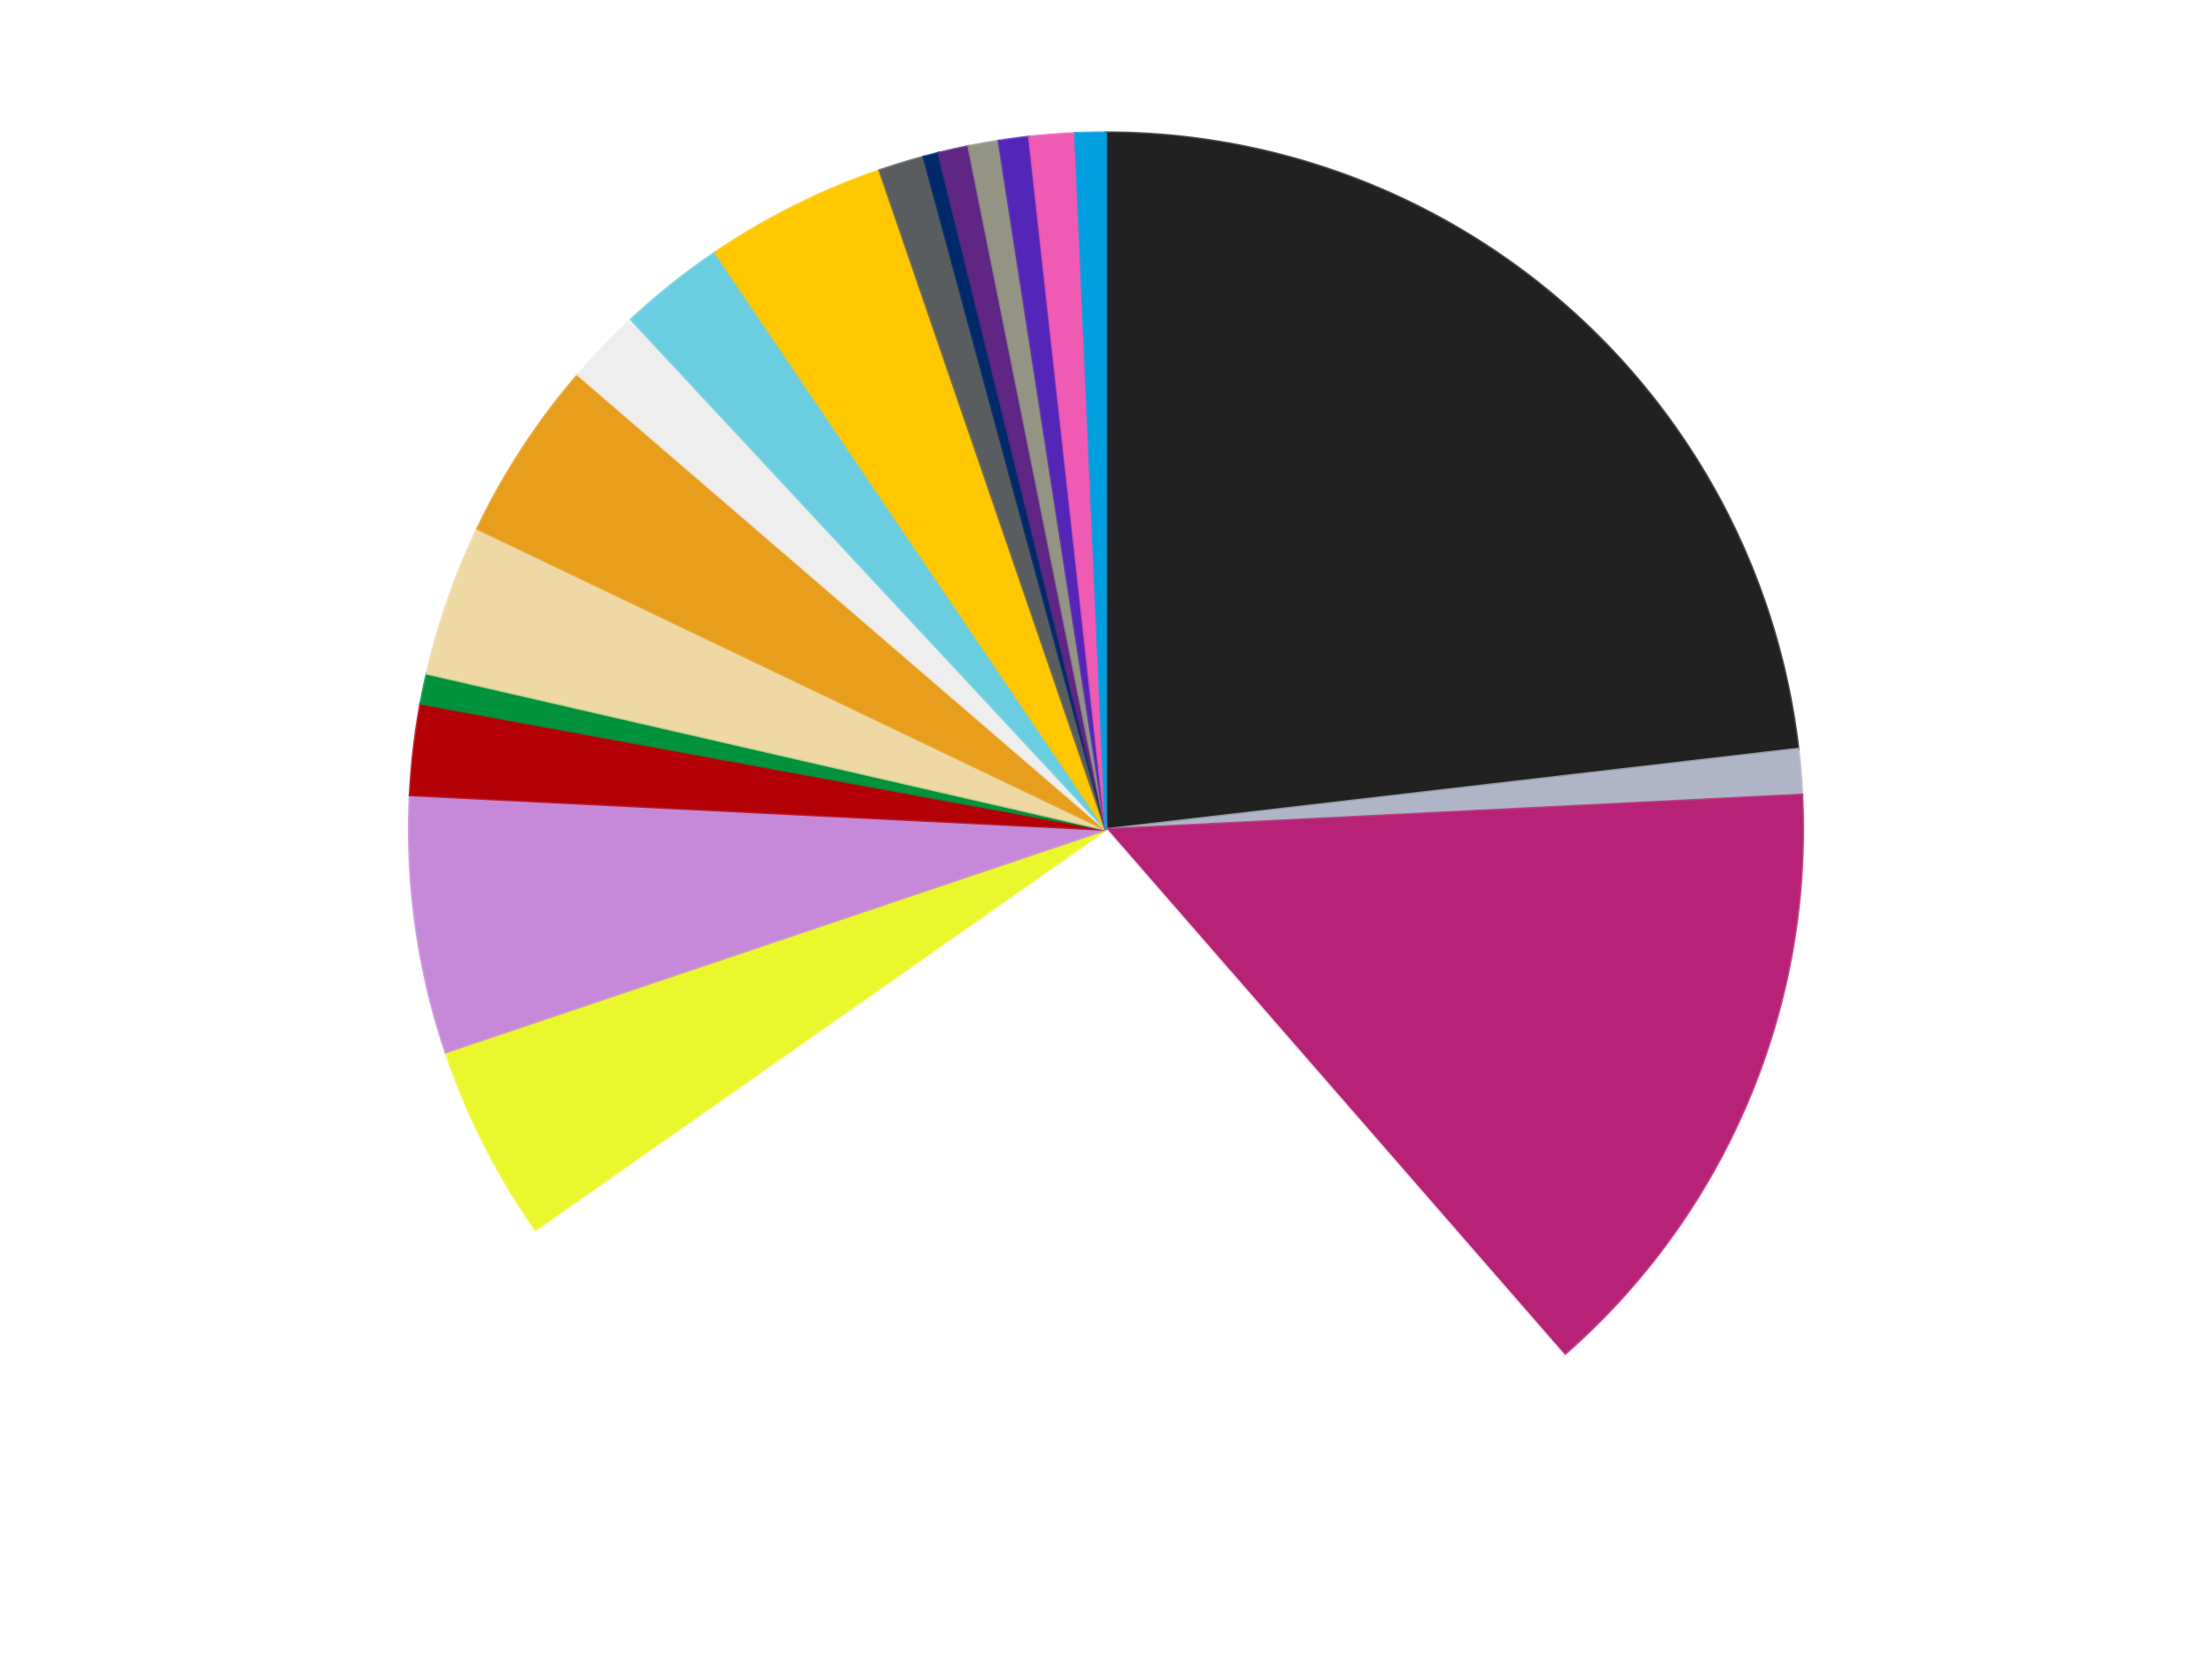 <?xml version='1.0' encoding='utf-8'?>
<svg xmlns="http://www.w3.org/2000/svg" xmlns:xlink="http://www.w3.org/1999/xlink" id="chart-e51349c8-f0e5-47a0-92ff-d08c87c89bc6" class="pygal-chart" viewBox="0 0 800 600"><!--Generated with pygal 3.0.0 (lxml) ©Kozea 2012-2016 on 2023-11-11--><!--http://pygal.org--><!--http://github.com/Kozea/pygal--><defs><style type="text/css">#chart-e51349c8-f0e5-47a0-92ff-d08c87c89bc6{-webkit-user-select:none;-webkit-font-smoothing:antialiased;font-family:Consolas,"Liberation Mono",Menlo,Courier,monospace}#chart-e51349c8-f0e5-47a0-92ff-d08c87c89bc6 .title{font-family:Consolas,"Liberation Mono",Menlo,Courier,monospace;font-size:16px}#chart-e51349c8-f0e5-47a0-92ff-d08c87c89bc6 .legends .legend text{font-family:Consolas,"Liberation Mono",Menlo,Courier,monospace;font-size:14px}#chart-e51349c8-f0e5-47a0-92ff-d08c87c89bc6 .axis text{font-family:Consolas,"Liberation Mono",Menlo,Courier,monospace;font-size:10px}#chart-e51349c8-f0e5-47a0-92ff-d08c87c89bc6 .axis text.major{font-family:Consolas,"Liberation Mono",Menlo,Courier,monospace;font-size:10px}#chart-e51349c8-f0e5-47a0-92ff-d08c87c89bc6 .text-overlay text.value{font-family:Consolas,"Liberation Mono",Menlo,Courier,monospace;font-size:16px}#chart-e51349c8-f0e5-47a0-92ff-d08c87c89bc6 .text-overlay text.label{font-family:Consolas,"Liberation Mono",Menlo,Courier,monospace;font-size:10px}#chart-e51349c8-f0e5-47a0-92ff-d08c87c89bc6 .tooltip{font-family:Consolas,"Liberation Mono",Menlo,Courier,monospace;font-size:14px}#chart-e51349c8-f0e5-47a0-92ff-d08c87c89bc6 text.no_data{font-family:Consolas,"Liberation Mono",Menlo,Courier,monospace;font-size:64px}
#chart-e51349c8-f0e5-47a0-92ff-d08c87c89bc6{background-color:transparent}#chart-e51349c8-f0e5-47a0-92ff-d08c87c89bc6 path,#chart-e51349c8-f0e5-47a0-92ff-d08c87c89bc6 line,#chart-e51349c8-f0e5-47a0-92ff-d08c87c89bc6 rect,#chart-e51349c8-f0e5-47a0-92ff-d08c87c89bc6 circle{-webkit-transition:150ms;-moz-transition:150ms;transition:150ms}#chart-e51349c8-f0e5-47a0-92ff-d08c87c89bc6 .graph &gt; .background{fill:transparent}#chart-e51349c8-f0e5-47a0-92ff-d08c87c89bc6 .plot &gt; .background{fill:transparent}#chart-e51349c8-f0e5-47a0-92ff-d08c87c89bc6 .graph{fill:rgba(0,0,0,.87)}#chart-e51349c8-f0e5-47a0-92ff-d08c87c89bc6 text.no_data{fill:rgba(0,0,0,1)}#chart-e51349c8-f0e5-47a0-92ff-d08c87c89bc6 .title{fill:rgba(0,0,0,1)}#chart-e51349c8-f0e5-47a0-92ff-d08c87c89bc6 .legends .legend text{fill:rgba(0,0,0,.87)}#chart-e51349c8-f0e5-47a0-92ff-d08c87c89bc6 .legends .legend:hover text{fill:rgba(0,0,0,1)}#chart-e51349c8-f0e5-47a0-92ff-d08c87c89bc6 .axis .line{stroke:rgba(0,0,0,1)}#chart-e51349c8-f0e5-47a0-92ff-d08c87c89bc6 .axis .guide.line{stroke:rgba(0,0,0,.54)}#chart-e51349c8-f0e5-47a0-92ff-d08c87c89bc6 .axis .major.line{stroke:rgba(0,0,0,.87)}#chart-e51349c8-f0e5-47a0-92ff-d08c87c89bc6 .axis text.major{fill:rgba(0,0,0,1)}#chart-e51349c8-f0e5-47a0-92ff-d08c87c89bc6 .axis.y .guides:hover .guide.line,#chart-e51349c8-f0e5-47a0-92ff-d08c87c89bc6 .line-graph .axis.x .guides:hover .guide.line,#chart-e51349c8-f0e5-47a0-92ff-d08c87c89bc6 .stackedline-graph .axis.x .guides:hover .guide.line,#chart-e51349c8-f0e5-47a0-92ff-d08c87c89bc6 .xy-graph .axis.x .guides:hover .guide.line{stroke:rgba(0,0,0,1)}#chart-e51349c8-f0e5-47a0-92ff-d08c87c89bc6 .axis .guides:hover text{fill:rgba(0,0,0,1)}#chart-e51349c8-f0e5-47a0-92ff-d08c87c89bc6 .reactive{fill-opacity:1.0;stroke-opacity:.8;stroke-width:1}#chart-e51349c8-f0e5-47a0-92ff-d08c87c89bc6 .ci{stroke:rgba(0,0,0,.87)}#chart-e51349c8-f0e5-47a0-92ff-d08c87c89bc6 .reactive.active,#chart-e51349c8-f0e5-47a0-92ff-d08c87c89bc6 .active .reactive{fill-opacity:0.6;stroke-opacity:.9;stroke-width:4}#chart-e51349c8-f0e5-47a0-92ff-d08c87c89bc6 .ci .reactive.active{stroke-width:1.5}#chart-e51349c8-f0e5-47a0-92ff-d08c87c89bc6 .series text{fill:rgba(0,0,0,1)}#chart-e51349c8-f0e5-47a0-92ff-d08c87c89bc6 .tooltip rect{fill:transparent;stroke:rgba(0,0,0,1);-webkit-transition:opacity 150ms;-moz-transition:opacity 150ms;transition:opacity 150ms}#chart-e51349c8-f0e5-47a0-92ff-d08c87c89bc6 .tooltip .label{fill:rgba(0,0,0,.87)}#chart-e51349c8-f0e5-47a0-92ff-d08c87c89bc6 .tooltip .label{fill:rgba(0,0,0,.87)}#chart-e51349c8-f0e5-47a0-92ff-d08c87c89bc6 .tooltip .legend{font-size:.8em;fill:rgba(0,0,0,.54)}#chart-e51349c8-f0e5-47a0-92ff-d08c87c89bc6 .tooltip .x_label{font-size:.6em;fill:rgba(0,0,0,1)}#chart-e51349c8-f0e5-47a0-92ff-d08c87c89bc6 .tooltip .xlink{font-size:.5em;text-decoration:underline}#chart-e51349c8-f0e5-47a0-92ff-d08c87c89bc6 .tooltip .value{font-size:1.5em}#chart-e51349c8-f0e5-47a0-92ff-d08c87c89bc6 .bound{font-size:.5em}#chart-e51349c8-f0e5-47a0-92ff-d08c87c89bc6 .max-value{font-size:.75em;fill:rgba(0,0,0,.54)}#chart-e51349c8-f0e5-47a0-92ff-d08c87c89bc6 .map-element{fill:transparent;stroke:rgba(0,0,0,.54) !important}#chart-e51349c8-f0e5-47a0-92ff-d08c87c89bc6 .map-element .reactive{fill-opacity:inherit;stroke-opacity:inherit}#chart-e51349c8-f0e5-47a0-92ff-d08c87c89bc6 .color-0,#chart-e51349c8-f0e5-47a0-92ff-d08c87c89bc6 .color-0 a:visited{stroke:#f44336;fill:#f44336}#chart-e51349c8-f0e5-47a0-92ff-d08c87c89bc6 .color-1,#chart-e51349c8-f0e5-47a0-92ff-d08c87c89bc6 .color-1 a:visited{stroke:#3f51b5;fill:#3f51b5}#chart-e51349c8-f0e5-47a0-92ff-d08c87c89bc6 .color-2,#chart-e51349c8-f0e5-47a0-92ff-d08c87c89bc6 .color-2 a:visited{stroke:#009688;fill:#009688}#chart-e51349c8-f0e5-47a0-92ff-d08c87c89bc6 .color-3,#chart-e51349c8-f0e5-47a0-92ff-d08c87c89bc6 .color-3 a:visited{stroke:#ffc107;fill:#ffc107}#chart-e51349c8-f0e5-47a0-92ff-d08c87c89bc6 .color-4,#chart-e51349c8-f0e5-47a0-92ff-d08c87c89bc6 .color-4 a:visited{stroke:#ff5722;fill:#ff5722}#chart-e51349c8-f0e5-47a0-92ff-d08c87c89bc6 .color-5,#chart-e51349c8-f0e5-47a0-92ff-d08c87c89bc6 .color-5 a:visited{stroke:#9c27b0;fill:#9c27b0}#chart-e51349c8-f0e5-47a0-92ff-d08c87c89bc6 .color-6,#chart-e51349c8-f0e5-47a0-92ff-d08c87c89bc6 .color-6 a:visited{stroke:#03a9f4;fill:#03a9f4}#chart-e51349c8-f0e5-47a0-92ff-d08c87c89bc6 .color-7,#chart-e51349c8-f0e5-47a0-92ff-d08c87c89bc6 .color-7 a:visited{stroke:#8bc34a;fill:#8bc34a}#chart-e51349c8-f0e5-47a0-92ff-d08c87c89bc6 .color-8,#chart-e51349c8-f0e5-47a0-92ff-d08c87c89bc6 .color-8 a:visited{stroke:#ff9800;fill:#ff9800}#chart-e51349c8-f0e5-47a0-92ff-d08c87c89bc6 .color-9,#chart-e51349c8-f0e5-47a0-92ff-d08c87c89bc6 .color-9 a:visited{stroke:#e91e63;fill:#e91e63}#chart-e51349c8-f0e5-47a0-92ff-d08c87c89bc6 .color-10,#chart-e51349c8-f0e5-47a0-92ff-d08c87c89bc6 .color-10 a:visited{stroke:#2196f3;fill:#2196f3}#chart-e51349c8-f0e5-47a0-92ff-d08c87c89bc6 .color-11,#chart-e51349c8-f0e5-47a0-92ff-d08c87c89bc6 .color-11 a:visited{stroke:#4caf50;fill:#4caf50}#chart-e51349c8-f0e5-47a0-92ff-d08c87c89bc6 .color-12,#chart-e51349c8-f0e5-47a0-92ff-d08c87c89bc6 .color-12 a:visited{stroke:#ffeb3b;fill:#ffeb3b}#chart-e51349c8-f0e5-47a0-92ff-d08c87c89bc6 .color-13,#chart-e51349c8-f0e5-47a0-92ff-d08c87c89bc6 .color-13 a:visited{stroke:#673ab7;fill:#673ab7}#chart-e51349c8-f0e5-47a0-92ff-d08c87c89bc6 .color-14,#chart-e51349c8-f0e5-47a0-92ff-d08c87c89bc6 .color-14 a:visited{stroke:#00bcd4;fill:#00bcd4}#chart-e51349c8-f0e5-47a0-92ff-d08c87c89bc6 .color-15,#chart-e51349c8-f0e5-47a0-92ff-d08c87c89bc6 .color-15 a:visited{stroke:#cddc39;fill:#cddc39}#chart-e51349c8-f0e5-47a0-92ff-d08c87c89bc6 .color-16,#chart-e51349c8-f0e5-47a0-92ff-d08c87c89bc6 .color-16 a:visited{stroke:#9e9e9e;fill:#9e9e9e}#chart-e51349c8-f0e5-47a0-92ff-d08c87c89bc6 .color-17,#chart-e51349c8-f0e5-47a0-92ff-d08c87c89bc6 .color-17 a:visited{stroke:#607d8b;fill:#607d8b}#chart-e51349c8-f0e5-47a0-92ff-d08c87c89bc6 .color-18,#chart-e51349c8-f0e5-47a0-92ff-d08c87c89bc6 .color-18 a:visited{stroke:#7b0f07;fill:#7b0f07}#chart-e51349c8-f0e5-47a0-92ff-d08c87c89bc6 .color-19,#chart-e51349c8-f0e5-47a0-92ff-d08c87c89bc6 .color-19 a:visited{stroke:#141938;fill:#141938}#chart-e51349c8-f0e5-47a0-92ff-d08c87c89bc6 .text-overlay .color-0 text{fill:black}#chart-e51349c8-f0e5-47a0-92ff-d08c87c89bc6 .text-overlay .color-1 text{fill:black}#chart-e51349c8-f0e5-47a0-92ff-d08c87c89bc6 .text-overlay .color-2 text{fill:black}#chart-e51349c8-f0e5-47a0-92ff-d08c87c89bc6 .text-overlay .color-3 text{fill:black}#chart-e51349c8-f0e5-47a0-92ff-d08c87c89bc6 .text-overlay .color-4 text{fill:black}#chart-e51349c8-f0e5-47a0-92ff-d08c87c89bc6 .text-overlay .color-5 text{fill:black}#chart-e51349c8-f0e5-47a0-92ff-d08c87c89bc6 .text-overlay .color-6 text{fill:black}#chart-e51349c8-f0e5-47a0-92ff-d08c87c89bc6 .text-overlay .color-7 text{fill:black}#chart-e51349c8-f0e5-47a0-92ff-d08c87c89bc6 .text-overlay .color-8 text{fill:black}#chart-e51349c8-f0e5-47a0-92ff-d08c87c89bc6 .text-overlay .color-9 text{fill:black}#chart-e51349c8-f0e5-47a0-92ff-d08c87c89bc6 .text-overlay .color-10 text{fill:black}#chart-e51349c8-f0e5-47a0-92ff-d08c87c89bc6 .text-overlay .color-11 text{fill:black}#chart-e51349c8-f0e5-47a0-92ff-d08c87c89bc6 .text-overlay .color-12 text{fill:black}#chart-e51349c8-f0e5-47a0-92ff-d08c87c89bc6 .text-overlay .color-13 text{fill:black}#chart-e51349c8-f0e5-47a0-92ff-d08c87c89bc6 .text-overlay .color-14 text{fill:black}#chart-e51349c8-f0e5-47a0-92ff-d08c87c89bc6 .text-overlay .color-15 text{fill:black}#chart-e51349c8-f0e5-47a0-92ff-d08c87c89bc6 .text-overlay .color-16 text{fill:black}#chart-e51349c8-f0e5-47a0-92ff-d08c87c89bc6 .text-overlay .color-17 text{fill:black}#chart-e51349c8-f0e5-47a0-92ff-d08c87c89bc6 .text-overlay .color-18 text{fill:black}#chart-e51349c8-f0e5-47a0-92ff-d08c87c89bc6 .text-overlay .color-19 text{fill:white}
#chart-e51349c8-f0e5-47a0-92ff-d08c87c89bc6 text.no_data{text-anchor:middle}#chart-e51349c8-f0e5-47a0-92ff-d08c87c89bc6 .guide.line{fill:none}#chart-e51349c8-f0e5-47a0-92ff-d08c87c89bc6 .centered{text-anchor:middle}#chart-e51349c8-f0e5-47a0-92ff-d08c87c89bc6 .title{text-anchor:middle}#chart-e51349c8-f0e5-47a0-92ff-d08c87c89bc6 .legends .legend text{fill-opacity:1}#chart-e51349c8-f0e5-47a0-92ff-d08c87c89bc6 .axis.x text{text-anchor:middle}#chart-e51349c8-f0e5-47a0-92ff-d08c87c89bc6 .axis.x:not(.web) text[transform]{text-anchor:start}#chart-e51349c8-f0e5-47a0-92ff-d08c87c89bc6 .axis.x:not(.web) text[transform].backwards{text-anchor:end}#chart-e51349c8-f0e5-47a0-92ff-d08c87c89bc6 .axis.y text{text-anchor:end}#chart-e51349c8-f0e5-47a0-92ff-d08c87c89bc6 .axis.y text[transform].backwards{text-anchor:start}#chart-e51349c8-f0e5-47a0-92ff-d08c87c89bc6 .axis.y2 text{text-anchor:start}#chart-e51349c8-f0e5-47a0-92ff-d08c87c89bc6 .axis.y2 text[transform].backwards{text-anchor:end}#chart-e51349c8-f0e5-47a0-92ff-d08c87c89bc6 .axis .guide.line{stroke-dasharray:4,4;stroke:black}#chart-e51349c8-f0e5-47a0-92ff-d08c87c89bc6 .axis .major.guide.line{stroke-dasharray:6,6;stroke:black}#chart-e51349c8-f0e5-47a0-92ff-d08c87c89bc6 .horizontal .axis.y .guide.line,#chart-e51349c8-f0e5-47a0-92ff-d08c87c89bc6 .horizontal .axis.y2 .guide.line,#chart-e51349c8-f0e5-47a0-92ff-d08c87c89bc6 .vertical .axis.x .guide.line{opacity:0}#chart-e51349c8-f0e5-47a0-92ff-d08c87c89bc6 .horizontal .axis.always_show .guide.line,#chart-e51349c8-f0e5-47a0-92ff-d08c87c89bc6 .vertical .axis.always_show .guide.line{opacity:1 !important}#chart-e51349c8-f0e5-47a0-92ff-d08c87c89bc6 .axis.y .guides:hover .guide.line,#chart-e51349c8-f0e5-47a0-92ff-d08c87c89bc6 .axis.y2 .guides:hover .guide.line,#chart-e51349c8-f0e5-47a0-92ff-d08c87c89bc6 .axis.x .guides:hover .guide.line{opacity:1}#chart-e51349c8-f0e5-47a0-92ff-d08c87c89bc6 .axis .guides:hover text{opacity:1}#chart-e51349c8-f0e5-47a0-92ff-d08c87c89bc6 .nofill{fill:none}#chart-e51349c8-f0e5-47a0-92ff-d08c87c89bc6 .subtle-fill{fill-opacity:.2}#chart-e51349c8-f0e5-47a0-92ff-d08c87c89bc6 .dot{stroke-width:1px;fill-opacity:1;stroke-opacity:1}#chart-e51349c8-f0e5-47a0-92ff-d08c87c89bc6 .dot.active{stroke-width:5px}#chart-e51349c8-f0e5-47a0-92ff-d08c87c89bc6 .dot.negative{fill:transparent}#chart-e51349c8-f0e5-47a0-92ff-d08c87c89bc6 text,#chart-e51349c8-f0e5-47a0-92ff-d08c87c89bc6 tspan{stroke:none !important}#chart-e51349c8-f0e5-47a0-92ff-d08c87c89bc6 .series text.active{opacity:1}#chart-e51349c8-f0e5-47a0-92ff-d08c87c89bc6 .tooltip rect{fill-opacity:.95;stroke-width:.5}#chart-e51349c8-f0e5-47a0-92ff-d08c87c89bc6 .tooltip text{fill-opacity:1}#chart-e51349c8-f0e5-47a0-92ff-d08c87c89bc6 .showable{visibility:hidden}#chart-e51349c8-f0e5-47a0-92ff-d08c87c89bc6 .showable.shown{visibility:visible}#chart-e51349c8-f0e5-47a0-92ff-d08c87c89bc6 .gauge-background{fill:rgba(229,229,229,1);stroke:none}#chart-e51349c8-f0e5-47a0-92ff-d08c87c89bc6 .bg-lines{stroke:transparent;stroke-width:2px}</style><script type="text/javascript">window.pygal = window.pygal || {};window.pygal.config = window.pygal.config || {};window.pygal.config['e51349c8-f0e5-47a0-92ff-d08c87c89bc6'] = {"allow_interruptions": false, "box_mode": "extremes", "classes": ["pygal-chart"], "css": ["file://style.css", "file://graph.css"], "defs": [], "disable_xml_declaration": false, "dots_size": 2.5, "dynamic_print_values": false, "explicit_size": false, "fill": false, "force_uri_protocol": "https", "formatter": null, "half_pie": false, "height": 600, "include_x_axis": false, "inner_radius": 0, "interpolate": null, "interpolation_parameters": {}, "interpolation_precision": 250, "inverse_y_axis": false, "js": ["//kozea.github.io/pygal.js/2.0.x/pygal-tooltips.min.js"], "legend_at_bottom": false, "legend_at_bottom_columns": null, "legend_box_size": 12, "logarithmic": false, "margin": 20, "margin_bottom": null, "margin_left": null, "margin_right": null, "margin_top": null, "max_scale": 16, "min_scale": 4, "missing_value_fill_truncation": "x", "no_data_text": "No data", "no_prefix": false, "order_min": null, "pretty_print": false, "print_labels": false, "print_values": false, "print_values_position": "center", "print_zeroes": true, "range": null, "rounded_bars": null, "secondary_range": null, "show_dots": true, "show_legend": false, "show_minor_x_labels": true, "show_minor_y_labels": true, "show_only_major_dots": false, "show_x_guides": false, "show_x_labels": true, "show_y_guides": true, "show_y_labels": true, "spacing": 10, "stack_from_top": false, "strict": false, "stroke": true, "stroke_style": null, "style": {"background": "transparent", "ci_colors": [], "colors": ["#F44336", "#3F51B5", "#009688", "#FFC107", "#FF5722", "#9C27B0", "#03A9F4", "#8BC34A", "#FF9800", "#E91E63", "#2196F3", "#4CAF50", "#FFEB3B", "#673AB7", "#00BCD4", "#CDDC39", "#9E9E9E", "#607D8B"], "dot_opacity": "1", "font_family": "Consolas, \"Liberation Mono\", Menlo, Courier, monospace", "foreground": "rgba(0, 0, 0, .87)", "foreground_strong": "rgba(0, 0, 0, 1)", "foreground_subtle": "rgba(0, 0, 0, .54)", "guide_stroke_color": "black", "guide_stroke_dasharray": "4,4", "label_font_family": "Consolas, \"Liberation Mono\", Menlo, Courier, monospace", "label_font_size": 10, "legend_font_family": "Consolas, \"Liberation Mono\", Menlo, Courier, monospace", "legend_font_size": 14, "major_guide_stroke_color": "black", "major_guide_stroke_dasharray": "6,6", "major_label_font_family": "Consolas, \"Liberation Mono\", Menlo, Courier, monospace", "major_label_font_size": 10, "no_data_font_family": "Consolas, \"Liberation Mono\", Menlo, Courier, monospace", "no_data_font_size": 64, "opacity": "1.0", "opacity_hover": "0.6", "plot_background": "transparent", "stroke_opacity": ".8", "stroke_opacity_hover": ".9", "stroke_width": "1", "stroke_width_hover": "4", "title_font_family": "Consolas, \"Liberation Mono\", Menlo, Courier, monospace", "title_font_size": 16, "tooltip_font_family": "Consolas, \"Liberation Mono\", Menlo, Courier, monospace", "tooltip_font_size": 14, "transition": "150ms", "value_background": "rgba(229, 229, 229, 1)", "value_colors": [], "value_font_family": "Consolas, \"Liberation Mono\", Menlo, Courier, monospace", "value_font_size": 16, "value_label_font_family": "Consolas, \"Liberation Mono\", Menlo, Courier, monospace", "value_label_font_size": 10}, "title": null, "tooltip_border_radius": 0, "tooltip_fancy_mode": true, "truncate_label": null, "truncate_legend": null, "width": 800, "x_label_rotation": 0, "x_labels": null, "x_labels_major": null, "x_labels_major_count": null, "x_labels_major_every": null, "x_title": null, "xrange": null, "y_label_rotation": 0, "y_labels": null, "y_labels_major": null, "y_labels_major_count": null, "y_labels_major_every": null, "y_title": null, "zero": 0, "legends": ["Black", "Light Bluish Gray", "Magenta", "White", "Trans-Yellow", "Medium Lavender", "Red", "Green", "Tan", "Pearl Gold", "Trans-Clear", "Medium Azure", "Bright Light Orange", "Dark Bluish Gray", "Trans-Dark Blue", "Dark Purple", "Trans-Black", "Trans-Purple", "Dark Pink", "Dark Azure"]}</script><script type="text/javascript" xlink:href="https://kozea.github.io/pygal.js/2.0.x/pygal-tooltips.min.js"/></defs><title>Pygal</title><g class="graph pie-graph vertical"><rect x="0" y="0" width="800" height="600" class="background"/><g transform="translate(20, 20)" class="plot"><rect x="0" y="0" width="760" height="560" class="background"/><g class="series serie-0 color-0"><g class="slices"><g class="slice" style="fill: #212121; stroke: #212121"><path d="M380 28 A252 252 0 0 1 630.314 250.898 L380 280 A0 0 0 0 0 380 280 z" class="slice reactive tooltip-trigger"/><desc class="value">66</desc><desc class="x centered">463.79309608634486</desc><desc class="y centered">185.9004938999966</desc></g></g></g><g class="series serie-1 color-1"><g class="slices"><g class="slice" style="fill: #AFB5C7; stroke: #AFB5C7"><path d="M630.314 250.898 A252 252 0 0 1 631.69 267.505 L380 280 A0 0 0 0 0 380 280 z" class="slice reactive tooltip-trigger"/><desc class="value">3</desc><desc class="x centered">505.5696461188404</desc><desc class="y centered">269.5950024704861</desc></g></g></g><g class="series serie-2 color-2"><g class="slices"><g class="slice" style="fill: #B72276; stroke: #B72276"><path d="M631.69 267.505 A252 252 0 0 1 545.502 470.035 L380 280 A0 0 0 0 0 380 280 z" class="slice reactive tooltip-trigger"/><desc class="value">41</desc><desc class="x centered">495.9383382580377</desc><desc class="y centered">329.3386432927055</desc></g></g></g><g class="series serie-3 color-3"><g class="slices"><g class="slice" style="fill: #FFFFFF; stroke: #FFFFFF"><path d="M545.502 470.035 A252 252 0 0 1 173.707 424.731 L380 280 A0 0 0 0 0 380 280 z" class="slice reactive tooltip-trigger"/><desc class="value">76</desc><desc class="x centered">364.75934935072286</desc><desc class="y centered">405.0748678503667</desc></g></g></g><g class="series serie-4 color-4"><g class="slices"><g class="slice" style="fill: #EBF72D; stroke: #EBF72D"><path d="M173.707 424.731 A252 252 0 0 1 141.207 360.509 L380 280 A0 0 0 0 0 380 280 z" class="slice reactive tooltip-trigger"/><desc class="value">13</desc><desc class="x centered">267.5759659340823</desc><desc class="y centered">336.8932031471721</desc></g></g></g><g class="series serie-5 color-5"><g class="slices"><g class="slice" style="fill: #C689D9; stroke: #C689D9"><path d="M141.207 360.509 A252 252 0 0 1 128.31 267.505 L380 280 A0 0 0 0 0 380 280 z" class="slice reactive tooltip-trigger"/><desc class="value">17</desc><desc class="x centered">255.19421733567458</desc><desc class="y centered">297.30654828511945</desc></g></g></g><g class="series serie-6 color-6"><g class="slices"><g class="slice" style="fill: #B30006; stroke: #B30006"><path d="M128.31 267.505 A252 252 0 0 1 132.157 234.418 L380 280 A0 0 0 0 0 380 280 z" class="slice reactive tooltip-trigger"/><desc class="value">6</desc><desc class="x centered">254.8430324394416</desc><desc class="y centered">265.44893574183214</desc></g></g></g><g class="series serie-7 color-7"><g class="slices"><g class="slice" style="fill: #00923D; stroke: #00923D"><path d="M132.157 234.418 A252 252 0 0 1 134.407 223.538 L380 280 A0 0 0 0 0 380 280 z" class="slice reactive tooltip-trigger"/><desc class="value">2</desc><desc class="x centered">256.6108891906559</desc><desc class="y centered">254.4828031774765</desc></g></g></g><g class="series serie-8 color-8"><g class="slices"><g class="slice" style="fill: #EED9A4; stroke: #EED9A4"><path d="M134.407 223.538 A252 252 0 0 1 152.698 171.198 L380 280 A0 0 0 0 0 380 280 z" class="slice reactive tooltip-trigger"/><desc class="value">10</desc><desc class="x centered">261.05432640397805</desc><desc class="y centered">238.43166189527653</desc></g></g></g><g class="series serie-9 color-9"><g class="slices"><g class="slice" style="fill: #E79E1D; stroke: #E79E1D"><path d="M152.698 171.198 A252 252 0 0 1 189.056 115.548 L380 280 A0 0 0 0 0 380 280 z" class="slice reactive tooltip-trigger"/><desc class="value">12</desc><desc class="x centered">274.51702373892147</desc><desc class="y centered">211.08453207657413</desc></g></g></g><g class="series serie-10 color-10"><g class="slices"><g class="slice" style="fill: #EEEEEE; stroke: #EEEEEE"><path d="M189.056 115.548 A252 252 0 0 1 208.306 95.541 L380 280 A0 0 0 0 0 380 280 z" class="slice reactive tooltip-trigger"/><desc class="value">5</desc><desc class="x centered">289.2025346783753</desc><desc class="y centered">192.63970987245773</desc></g></g></g><g class="series serie-11 color-11"><g class="slices"><g class="slice" style="fill: #6ACEE0; stroke: #6ACEE0"><path d="M208.306 95.541 A252 252 0 0 1 238.7 71.342 L380 280 A0 0 0 0 0 380 280 z" class="slice reactive tooltip-trigger"/><desc class="value">7</desc><desc class="x centered">301.51787339470604</desc><desc class="y centered">181.42740845696198</desc></g></g></g><g class="series serie-12 color-12"><g class="slices"><g class="slice" style="fill: #FFC700; stroke: #FFC700"><path d="M238.7 71.342 A252 252 0 0 1 298.176 41.654 L380 280 A0 0 0 0 0 380 280 z" class="slice reactive tooltip-trigger"/><desc class="value">12</desc><desc class="x centered">323.7272903365464</desc><desc class="y centered">167.2641044425838</desc></g></g></g><g class="series serie-13 color-13"><g class="slices"><g class="slice" style="fill: #595D60; stroke: #595D60"><path d="M298.176 41.654 A252 252 0 0 1 314.107 36.767 L380 280 A0 0 0 0 0 380 280 z" class="slice reactive tooltip-trigger"/><desc class="value">3</desc><desc class="x centered">343.05049528955743</desc><desc class="y centered">159.53949152667093</desc></g></g></g><g class="series serie-14 color-14"><g class="slices"><g class="slice" style="fill: #00296B; stroke: #00296B"><path d="M314.107 36.767 A252 252 0 0 1 319.485 35.374 L380 280 A0 0 0 0 0 380 280 z" class="slice reactive tooltip-trigger"/><desc class="value">1</desc><desc class="x centered">348.39609471709946</desc><desc class="y centered">158.02790003091096</desc></g></g></g><g class="series serie-15 color-15"><g class="slices"><g class="slice" style="fill: #5F2683; stroke: #5F2683"><path d="M319.485 35.374 A252 252 0 0 1 330.327 32.944 L380 280 A0 0 0 0 0 380 280 z" class="slice reactive tooltip-trigger"/><desc class="value">2</desc><desc class="x centered">352.44618250799675</desc><desc class="y centered">157.04965578894308</desc></g></g></g><g class="series serie-16 color-16"><g class="slices"><g class="slice" style="fill: #939484; stroke: #939484"><path d="M330.327 32.944 A252 252 0 0 1 341.265 30.995 L380 280 A0 0 0 0 0 380 280 z" class="slice reactive tooltip-trigger"/><desc class="value">2</desc><desc class="x centered">357.89239768159683</desc><desc class="y centered">155.95462959170408</desc></g></g></g><g class="series serie-17 color-17"><g class="slices"><g class="slice" style="fill: #5525B7; stroke: #5525B7"><path d="M341.265 30.995 A252 252 0 0 1 352.278 29.529 L380 280 A0 0 0 0 0 380 280 z" class="slice reactive tooltip-trigger"/><desc class="value">2</desc><desc class="x centered">363.38158641089933</desc><desc class="y centered">155.1007272648011</desc></g></g></g><g class="series serie-18 color-18"><g class="slices"><g class="slice" style="fill: #EF5BB3; stroke: #EF5BB3"><path d="M352.278 29.529 A252 252 0 0 1 368.892 28.245 L380 280 A0 0 0 0 0 380 280 z" class="slice reactive tooltip-trigger"/><desc class="value">3</desc><desc class="x centered">370.2872424038972</desc><desc class="y centered">154.37491357264923</desc></g></g></g><g class="series serie-19 color-19"><g class="slices"><g class="slice" style="fill: #009FE0; stroke: #009FE0"><path d="M368.892 28.245 A252 252 0 0 1 380 28 L380 280 A0 0 0 0 0 380 280 z" class="slice reactive tooltip-trigger"/><desc class="value">2</desc><desc class="x centered">377.2223957224889</desc><desc class="y centered">154.0306191391037</desc></g></g></g></g><g class="titles"/><g transform="translate(20, 20)" class="plot overlay"><g class="series serie-0 color-0"/><g class="series serie-1 color-1"/><g class="series serie-2 color-2"/><g class="series serie-3 color-3"/><g class="series serie-4 color-4"/><g class="series serie-5 color-5"/><g class="series serie-6 color-6"/><g class="series serie-7 color-7"/><g class="series serie-8 color-8"/><g class="series serie-9 color-9"/><g class="series serie-10 color-10"/><g class="series serie-11 color-11"/><g class="series serie-12 color-12"/><g class="series serie-13 color-13"/><g class="series serie-14 color-14"/><g class="series serie-15 color-15"/><g class="series serie-16 color-16"/><g class="series serie-17 color-17"/><g class="series serie-18 color-18"/><g class="series serie-19 color-19"/></g><g transform="translate(20, 20)" class="plot text-overlay"><g class="series serie-0 color-0"/><g class="series serie-1 color-1"/><g class="series serie-2 color-2"/><g class="series serie-3 color-3"/><g class="series serie-4 color-4"/><g class="series serie-5 color-5"/><g class="series serie-6 color-6"/><g class="series serie-7 color-7"/><g class="series serie-8 color-8"/><g class="series serie-9 color-9"/><g class="series serie-10 color-10"/><g class="series serie-11 color-11"/><g class="series serie-12 color-12"/><g class="series serie-13 color-13"/><g class="series serie-14 color-14"/><g class="series serie-15 color-15"/><g class="series serie-16 color-16"/><g class="series serie-17 color-17"/><g class="series serie-18 color-18"/><g class="series serie-19 color-19"/></g><g transform="translate(20, 20)" class="plot tooltip-overlay"><g transform="translate(0 0)" style="opacity: 0" class="tooltip"><rect rx="0" ry="0" width="0" height="0" class="tooltip-box"/><g class="text"/></g></g></g></svg>
